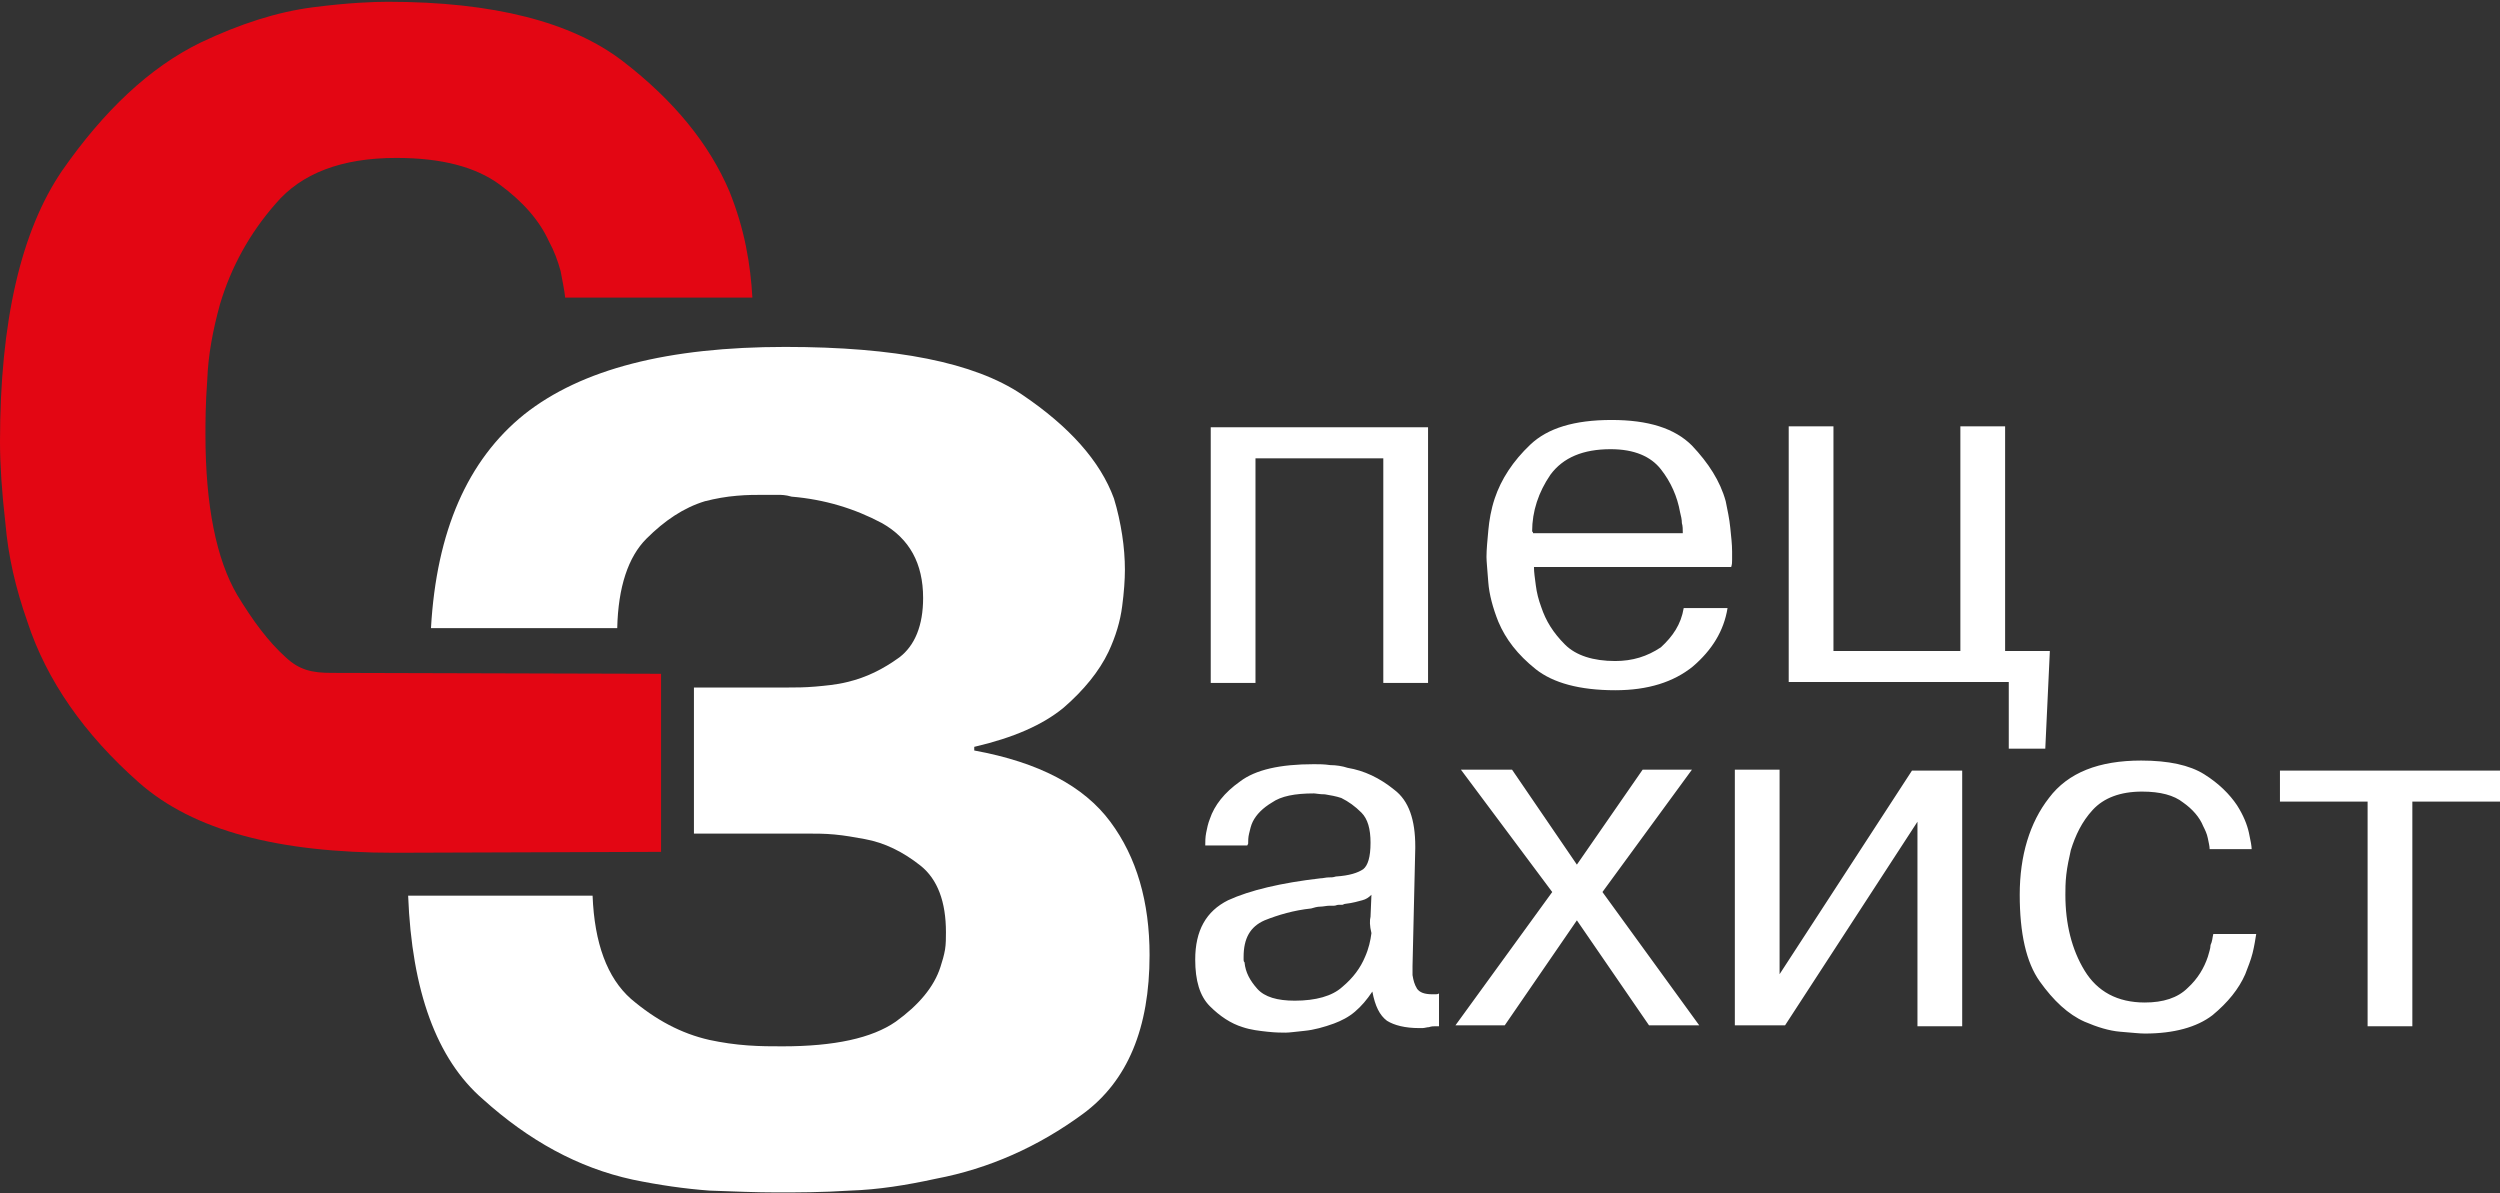 <svg width="264" height="126" viewBox="0 0 264 126" fill="none" xmlns="http://www.w3.org/2000/svg">
<rect x="0" y="0" width="264" height="126" fill="#333333" stroke="none"/>
<path d="M132.579 48.398V72.118H127.854V45.12H150.802V72.118H146.077V48.398H132.579ZM177.8 64.211H182.428C182.042 66.622 180.789 68.647 178.764 70.382C176.739 72.021 174.039 72.889 170.568 72.889C166.808 72.889 164.012 72.118 162.18 70.671C160.251 69.129 158.998 67.49 158.226 65.658C157.648 64.211 157.262 62.765 157.166 61.511C157.069 60.162 156.973 59.294 156.973 58.812C156.973 58.04 157.069 57.076 157.166 56.016C157.262 54.955 157.455 53.798 157.841 52.641C158.516 50.616 159.769 48.688 161.601 46.952C163.433 45.216 166.229 44.349 170.183 44.349C174.039 44.349 176.836 45.216 178.668 47.048C180.403 48.88 181.657 50.809 182.235 52.93C182.428 53.894 182.621 54.762 182.717 55.726C182.814 56.691 182.91 57.462 182.91 58.233C182.91 58.523 182.91 58.812 182.91 59.101C182.91 59.39 182.91 59.583 182.814 59.872H161.987C161.987 60.451 162.083 61.029 162.18 61.801C162.276 62.572 162.469 63.343 162.758 64.115C163.24 65.561 164.012 66.815 165.265 68.068C166.422 69.225 168.254 69.804 170.568 69.804C172.4 69.804 173.943 69.322 175.389 68.357C176.643 67.2 177.511 65.947 177.8 64.211ZM161.89 56.305H177.703C177.703 55.919 177.703 55.533 177.607 55.244C177.607 54.858 177.511 54.473 177.414 54.087C177.125 52.448 176.45 50.905 175.389 49.555C174.329 48.206 172.593 47.434 170.086 47.434C167.194 47.434 165.072 48.302 163.722 50.134C162.469 51.966 161.794 53.991 161.794 56.112C161.89 56.208 161.89 56.208 161.89 56.305C161.89 56.305 161.89 56.208 161.89 56.305ZM193.516 68.743H207.015V45.024H211.74V68.743H216.465L215.982 79.06H212.126V72.021H188.888V45.024H193.613V68.743H193.516Z" fill="white"/>
<path d="M131.711 89.281H127.275C127.275 88.895 127.275 88.413 127.372 87.931C127.468 87.449 127.565 86.966 127.758 86.484C128.24 85.038 129.3 83.688 130.939 82.531C132.579 81.278 135.182 80.699 138.749 80.699C139.328 80.699 139.81 80.699 140.485 80.796C141.064 80.796 141.739 80.892 142.317 81.085C144.053 81.374 145.692 82.145 147.235 83.399C148.777 84.556 149.452 86.581 149.452 89.377V89.473V89.57L149.163 102.008V102.105C149.163 102.105 149.163 102.105 149.163 102.201C149.163 102.297 149.163 102.49 149.163 102.587C149.163 102.78 149.163 102.876 149.163 102.972C149.259 103.551 149.356 103.937 149.645 104.419C149.934 104.804 150.416 104.997 151.284 104.997C151.381 104.997 151.477 104.997 151.573 104.997C151.67 104.997 151.863 104.997 151.959 104.901V108.372C151.959 108.372 151.766 108.372 151.573 108.372C151.381 108.372 151.188 108.372 150.898 108.468C150.706 108.468 150.416 108.565 150.224 108.565C150.031 108.565 149.838 108.565 149.838 108.565C148.392 108.565 147.235 108.275 146.463 107.793C145.692 107.215 145.21 106.251 144.92 104.708C144.342 105.576 143.763 106.251 143.088 106.829C142.413 107.408 141.642 107.793 140.871 108.083C139.81 108.468 138.749 108.758 137.785 108.854C136.821 108.95 136.146 109.047 135.76 109.047C135.375 109.047 134.7 109.047 133.832 108.95C132.964 108.854 132.096 108.758 131.229 108.468C129.975 108.083 128.818 107.311 127.758 106.251C126.697 105.19 126.215 103.551 126.215 101.333C126.215 98.248 127.372 96.223 129.686 95.066C132 94.005 135.278 93.234 139.424 92.752C139.714 92.752 140.003 92.655 140.292 92.655C140.581 92.655 140.774 92.655 141.064 92.559C142.51 92.463 143.378 92.173 143.956 91.787C144.438 91.402 144.728 90.534 144.728 88.991C144.728 87.545 144.438 86.484 143.763 85.809C143.088 85.135 142.413 84.652 141.642 84.267C141.064 84.074 140.485 83.978 139.907 83.881C139.328 83.881 138.942 83.785 138.749 83.785C136.725 83.785 135.278 84.074 134.314 84.749C133.35 85.327 132.675 86.002 132.289 86.774C132.096 87.159 132 87.641 131.904 88.027C131.807 88.413 131.807 88.799 131.807 88.991V89.088L131.711 89.281ZM144.728 96.801L144.824 94.487C144.535 94.777 144.245 94.969 143.86 95.066C143.474 95.162 142.896 95.355 142.028 95.451C141.931 95.451 141.835 95.548 141.739 95.548C141.642 95.548 141.449 95.548 141.353 95.548C141.16 95.548 141.064 95.644 140.871 95.644C140.678 95.644 140.581 95.644 140.389 95.644C140.099 95.644 139.714 95.741 139.424 95.741C139.135 95.741 138.749 95.837 138.46 95.934C136.628 96.126 134.989 96.609 133.543 97.187C132 97.862 131.325 99.115 131.325 101.044C131.325 101.14 131.325 101.237 131.325 101.333C131.325 101.43 131.325 101.526 131.422 101.622C131.518 102.683 132 103.551 132.771 104.419C133.543 105.286 134.893 105.672 136.725 105.672C138.942 105.672 140.678 105.19 141.739 104.226C142.896 103.262 143.667 102.201 144.149 101.044C144.535 100.176 144.728 99.308 144.824 98.537C144.631 97.766 144.631 97.187 144.728 96.801ZM166.519 91.305L173.461 81.278H178.668L169.218 94.198L179.439 108.275H174.136L166.519 97.187L158.901 108.275H153.695L163.915 94.198L154.273 81.278H159.673L166.519 91.305ZM187.924 102.876L201.905 81.374H207.208V108.372H202.484V86.774L188.503 108.275H183.199V81.278H187.924V102.876ZM233.724 98.633H238.256C238.159 99.212 238.063 99.887 237.87 100.658C237.677 101.43 237.388 102.105 237.099 102.876C236.424 104.419 235.267 105.865 233.627 107.215C231.988 108.468 229.578 109.143 226.492 109.143C225.914 109.143 225.142 109.047 223.889 108.95C222.732 108.854 221.478 108.468 220.129 107.89C218.393 107.118 216.85 105.672 215.404 103.647C213.958 101.622 213.283 98.537 213.283 94.487C213.283 90.341 214.343 86.87 216.368 84.267C218.393 81.567 221.671 80.314 226.107 80.314C228.999 80.314 231.217 80.796 232.76 81.76C234.302 82.724 235.459 83.881 236.231 85.038C236.906 86.099 237.291 87.063 237.484 87.931C237.677 88.799 237.774 89.377 237.774 89.666H233.338C233.338 89.377 233.242 88.991 233.145 88.509C233.049 88.027 232.856 87.641 232.663 87.256C232.278 86.292 231.506 85.424 230.542 84.749C229.578 83.978 228.132 83.592 226.203 83.592C223.889 83.592 222.153 84.267 220.996 85.52C219.839 86.774 219.164 88.22 218.682 89.763C218.489 90.63 218.297 91.498 218.2 92.366C218.104 93.234 218.104 93.909 218.104 94.487C218.104 97.573 218.779 100.273 220.129 102.49C221.478 104.708 223.6 105.865 226.492 105.865C228.421 105.865 229.964 105.383 231.024 104.322C232.085 103.358 232.76 102.201 233.145 101.044C233.242 100.658 233.435 100.176 233.435 99.79C233.628 99.405 233.627 99.019 233.724 98.633ZM250.019 84.652H240.763V81.374H264V84.652H254.744V108.372H250.019V84.652Z" fill="white"/>
<path d="M43.1 94.583H62.577C62.77 99.597 64.12 103.261 66.627 105.479C69.23 107.697 71.93 109.143 74.919 109.818C76.269 110.107 77.619 110.3 78.969 110.396C80.319 110.493 81.476 110.493 82.633 110.493C88.129 110.493 92.082 109.625 94.589 107.889C96.999 106.154 98.638 104.225 99.313 102.104C99.506 101.526 99.699 100.851 99.796 100.272C99.892 99.694 99.892 99.019 99.892 98.44C99.892 95.258 99.024 92.848 97.192 91.401C95.36 89.955 93.432 88.991 91.311 88.605C90.25 88.412 89.189 88.22 88.129 88.123C87.068 88.027 86.2 88.027 85.332 88.027H73.28V72.6H83.308C84.079 72.6 84.947 72.6 86.104 72.503C87.164 72.407 88.321 72.31 89.478 72.021C91.503 71.539 93.239 70.671 94.975 69.418C96.614 68.164 97.481 66.043 97.481 63.15C97.481 59.486 96.035 56.883 93.142 55.244C90.25 53.701 87.068 52.737 83.597 52.447C82.922 52.255 82.536 52.255 82.054 52.255C81.668 52.255 81.186 52.255 80.704 52.255C79.836 52.255 78.872 52.255 77.812 52.351C76.654 52.447 75.594 52.64 74.437 52.93C72.219 53.605 70.194 54.955 68.266 56.883C66.338 58.811 65.277 61.993 65.18 66.332H45.511C46.089 56.111 49.367 48.591 55.346 43.77C61.42 38.949 70.58 36.635 82.922 36.635C94.589 36.635 102.881 38.274 107.895 41.648C112.909 45.023 116.187 48.687 117.633 52.64C118.019 53.894 118.308 55.244 118.501 56.497C118.694 57.751 118.79 59.004 118.79 60.161C118.79 61.222 118.694 62.572 118.501 64.018C118.308 65.561 117.826 67.2 117.055 68.839C116.091 70.864 114.451 72.889 112.33 74.721C110.113 76.553 107.027 77.903 102.881 78.867V79.252C109.727 80.506 114.451 83.013 117.248 86.773C120.044 90.534 121.394 95.258 121.394 100.851C121.394 108.564 119.08 114.157 114.355 117.628C109.63 121.099 104.424 123.413 98.831 124.474C95.746 125.149 92.757 125.631 89.768 125.727C86.779 125.92 84.175 125.92 82.054 125.92C79.933 125.92 77.522 125.824 74.919 125.727C72.316 125.534 69.616 125.149 66.82 124.57C61.034 123.317 55.828 120.424 51.007 116.085C46.089 111.843 43.486 104.611 43.1 94.583Z" fill="white"/>
<path d="M69.809 71.153V89.956L41.654 90.052C29.408 90.052 20.441 87.738 14.656 82.627C8.871 77.517 4.917 71.828 2.893 65.657C1.639 62.09 0.868 58.715 0.579 55.34C0.193 51.966 0 49.073 0 46.663C0 33.935 2.218 24.389 6.557 18.026C10.992 11.662 15.813 7.13 21.116 4.527C25.359 2.502 29.312 1.248 33.072 0.766C36.833 0.284 39.436 0.188 40.979 0.188C52.067 0.188 60.359 2.309 65.759 6.455C71.159 10.601 74.919 15.229 77.04 20.243C77.812 22.172 78.39 24.1 78.776 26.029C79.161 27.957 79.354 29.692 79.451 31.428H59.684C59.588 30.56 59.395 29.692 59.202 28.632C58.913 27.571 58.527 26.511 57.949 25.45C56.985 23.329 55.249 21.304 52.742 19.472C50.235 17.64 46.668 16.676 41.847 16.676C36.061 16.676 31.819 18.315 29.119 21.497C26.323 24.679 24.395 28.246 23.237 32.103C22.466 34.899 21.984 37.503 21.887 40.106C21.695 42.709 21.695 44.638 21.695 45.891C21.695 53.412 22.852 59.101 25.069 62.861C26.709 65.561 28.348 67.779 30.18 69.418C31.626 70.768 32.976 71.057 35.001 71.057L69.809 71.153Z" fill="#E30613"/>
</svg>
